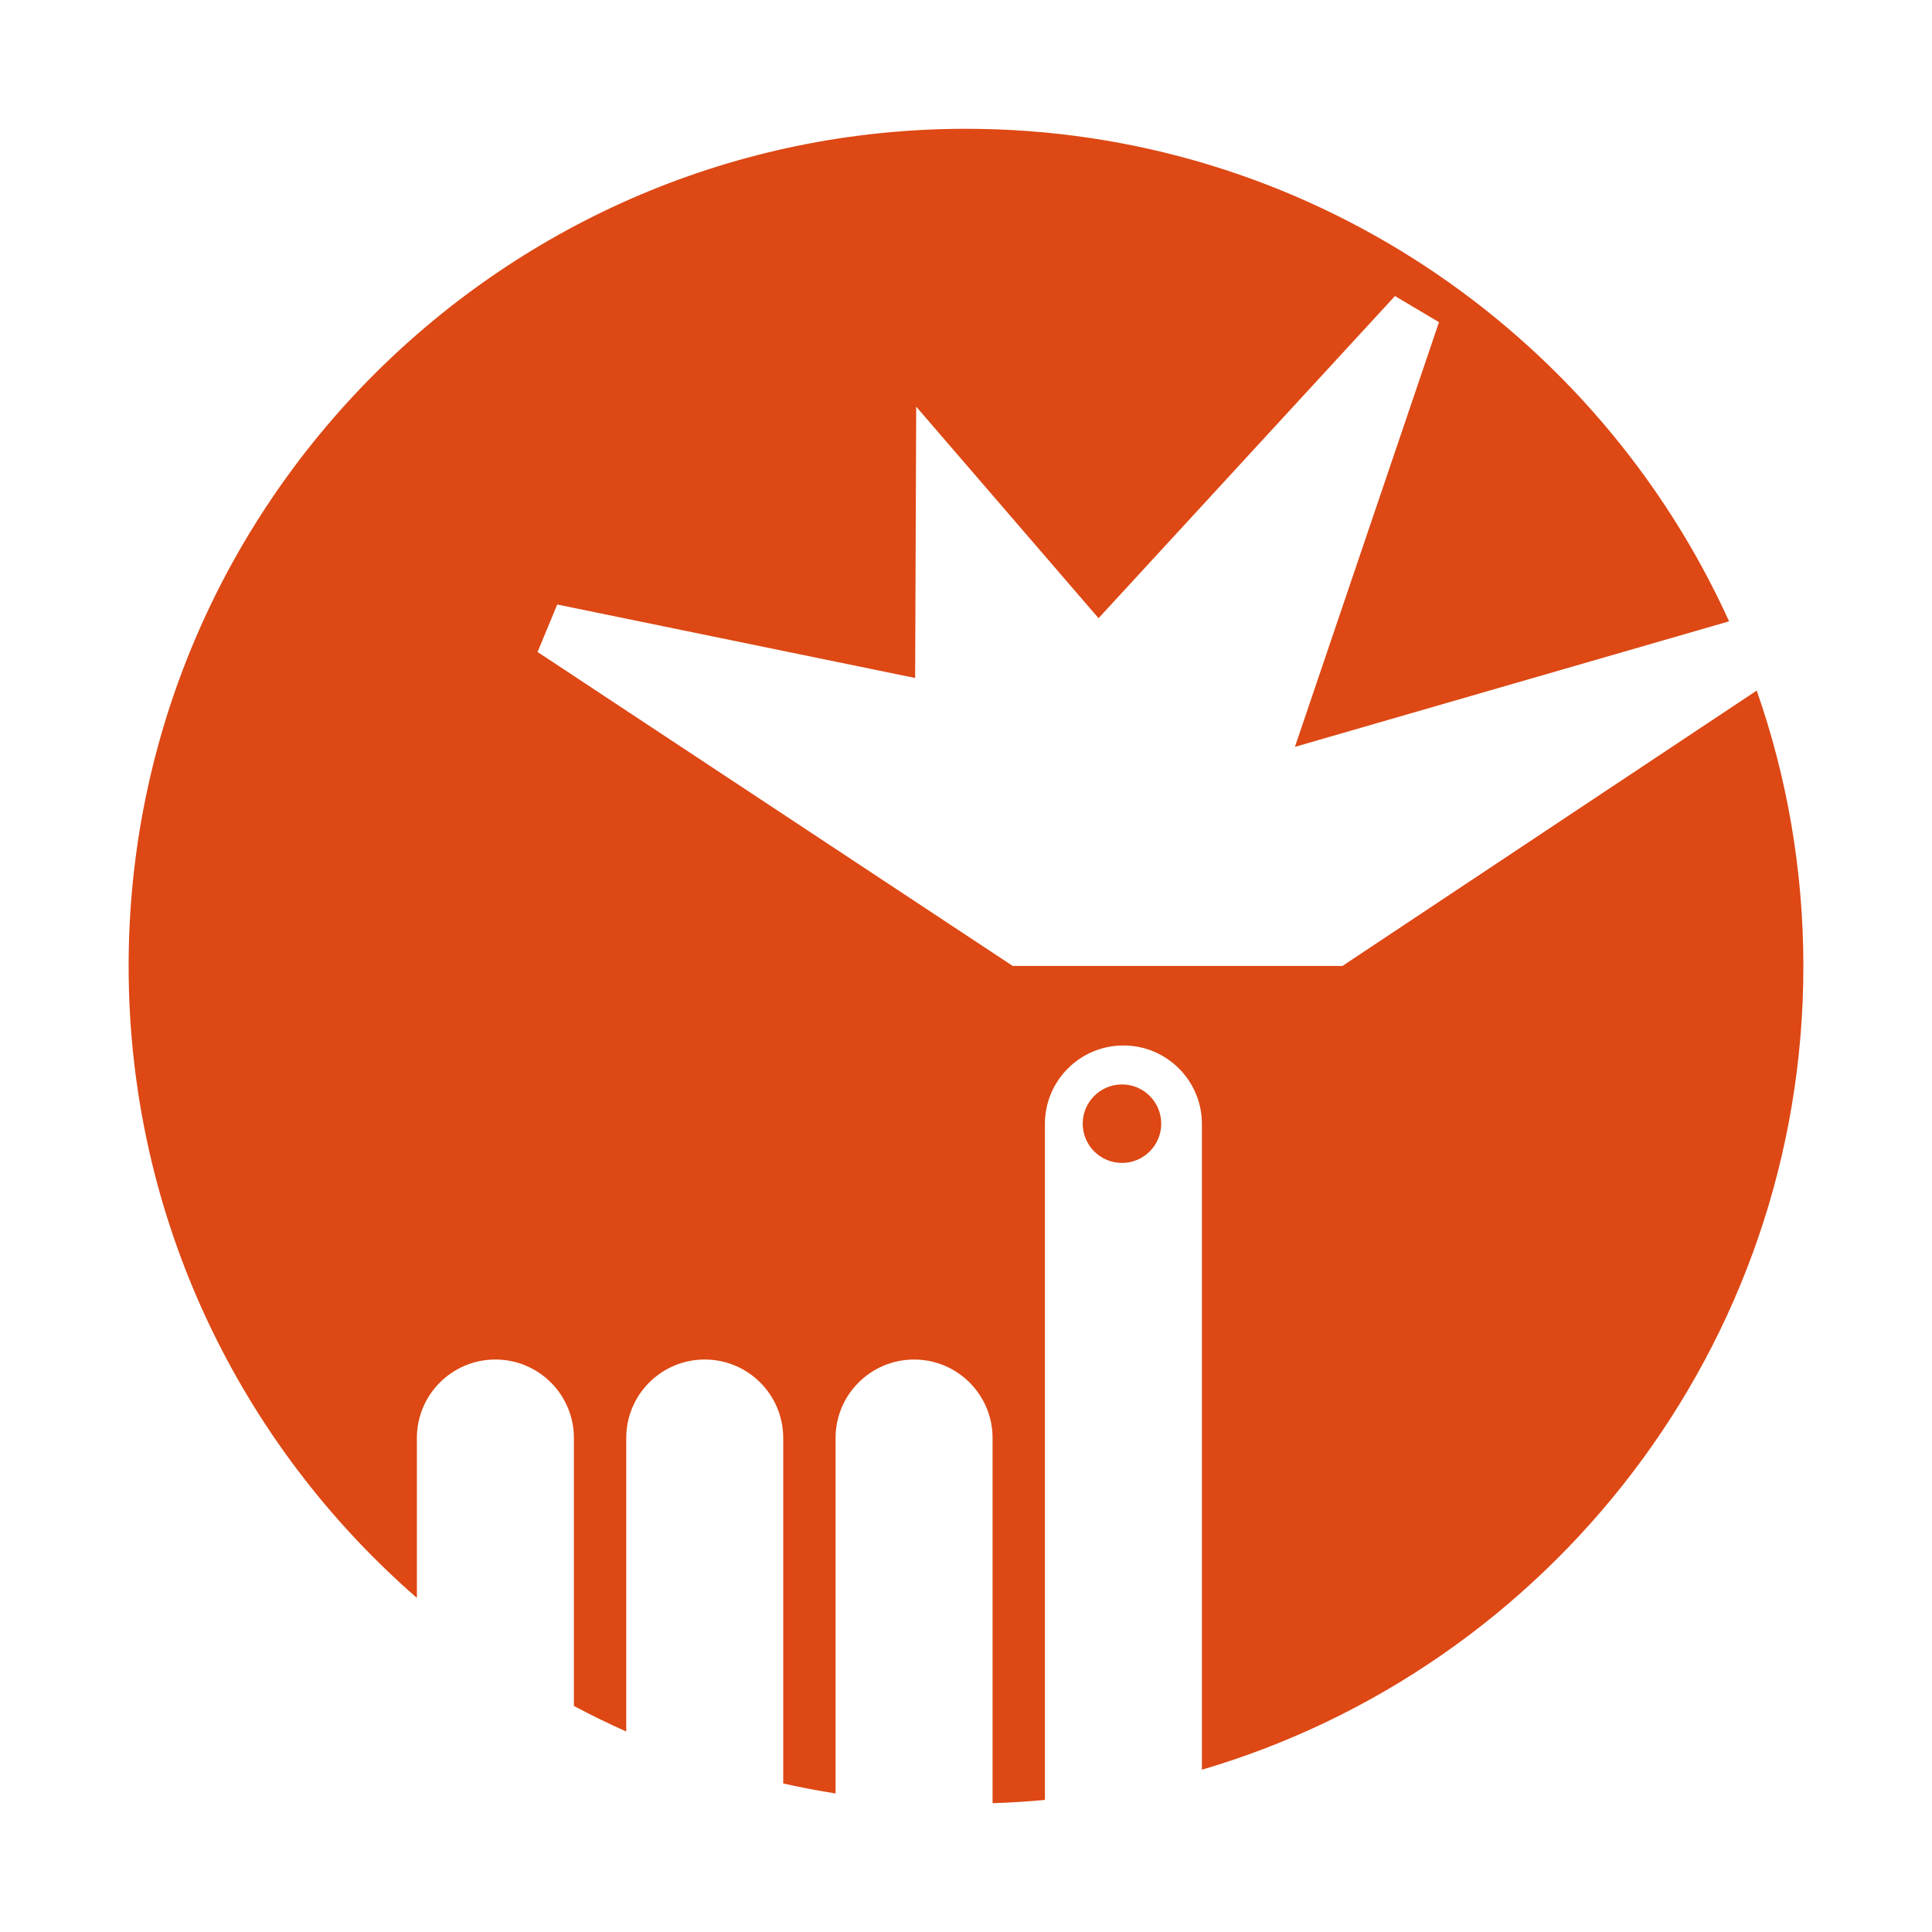 <?xml version="1.0" encoding="UTF-8" standalone="no"?><!-- Generator: Gravit.io --><svg xmlns="http://www.w3.org/2000/svg" xmlns:xlink="http://www.w3.org/1999/xlink" style="isolation:isolate" viewBox="0 0 300 300" width="300pt" height="300pt"><defs><clipPath id="_clipPath_rxX0TugOZELfaQ62ZY9zuPV4RIPHlR5z"><rect width="300" height="300"/></clipPath></defs><g clip-path="url(#_clipPath_rxX0TugOZELfaQ62ZY9zuPV4RIPHlR5z)"><g><g><g><path d=" M 174.218 168.389 C 177.585 168.389 180.315 171.118 180.315 174.483 C 180.315 177.852 177.585 180.579 174.218 180.579 C 170.854 180.579 168.124 177.852 168.124 174.483 C 168.124 171.121 170.855 168.391 174.216 168.391 L 174.218 168.389 Z  M 208.462 149.989 L 157.252 149.989 L 83.472 101.238 L 86.53 93.867 L 142.103 105.278 L 142.268 63.146 L 170.583 95.995 L 216.609 45.968 L 223.446 50.026 L 201.074 115.971 L 268.488 96.478 C 248.041 51.418 202.621 20 149.997 20 C 78.305 19.999 19.973 78.331 19.973 150.031 C 19.973 189.135 37.324 224.266 64.734 248.12 L 64.734 223.294 C 64.734 216.559 70.19 211.105 76.924 211.105 C 83.656 211.105 89.114 216.562 89.114 223.294 L 89.114 264.9 C 91.77 266.313 94.479 267.639 97.241 268.868 L 97.241 223.294 C 97.241 216.559 102.697 211.105 109.429 211.105 C 116.163 211.105 121.619 216.562 121.619 223.294 L 121.619 276.94 C 124.301 277.539 127.009 278.057 129.748 278.488 L 129.748 223.296 C 129.748 216.562 135.207 211.108 141.939 211.108 C 148.67 211.108 154.127 216.564 154.127 223.296 L 154.127 279.871 C 154.127 279.915 154.123 279.954 154.123 280 C 156.852 279.913 159.566 279.743 162.253 279.488 L 162.253 174.527 C 162.253 167.796 167.71 162.339 174.442 162.339 C 181.174 162.339 186.632 167.798 186.632 174.527 L 186.632 274.801 C 240.55 258.943 280.027 209.018 280.027 150.03 C 280.027 135.041 277.469 120.641 272.782 107.231 L 208.455 149.991 L 208.462 149.989 Z " fill="rgb(221,72,20)"/></g></g></g></g></svg>